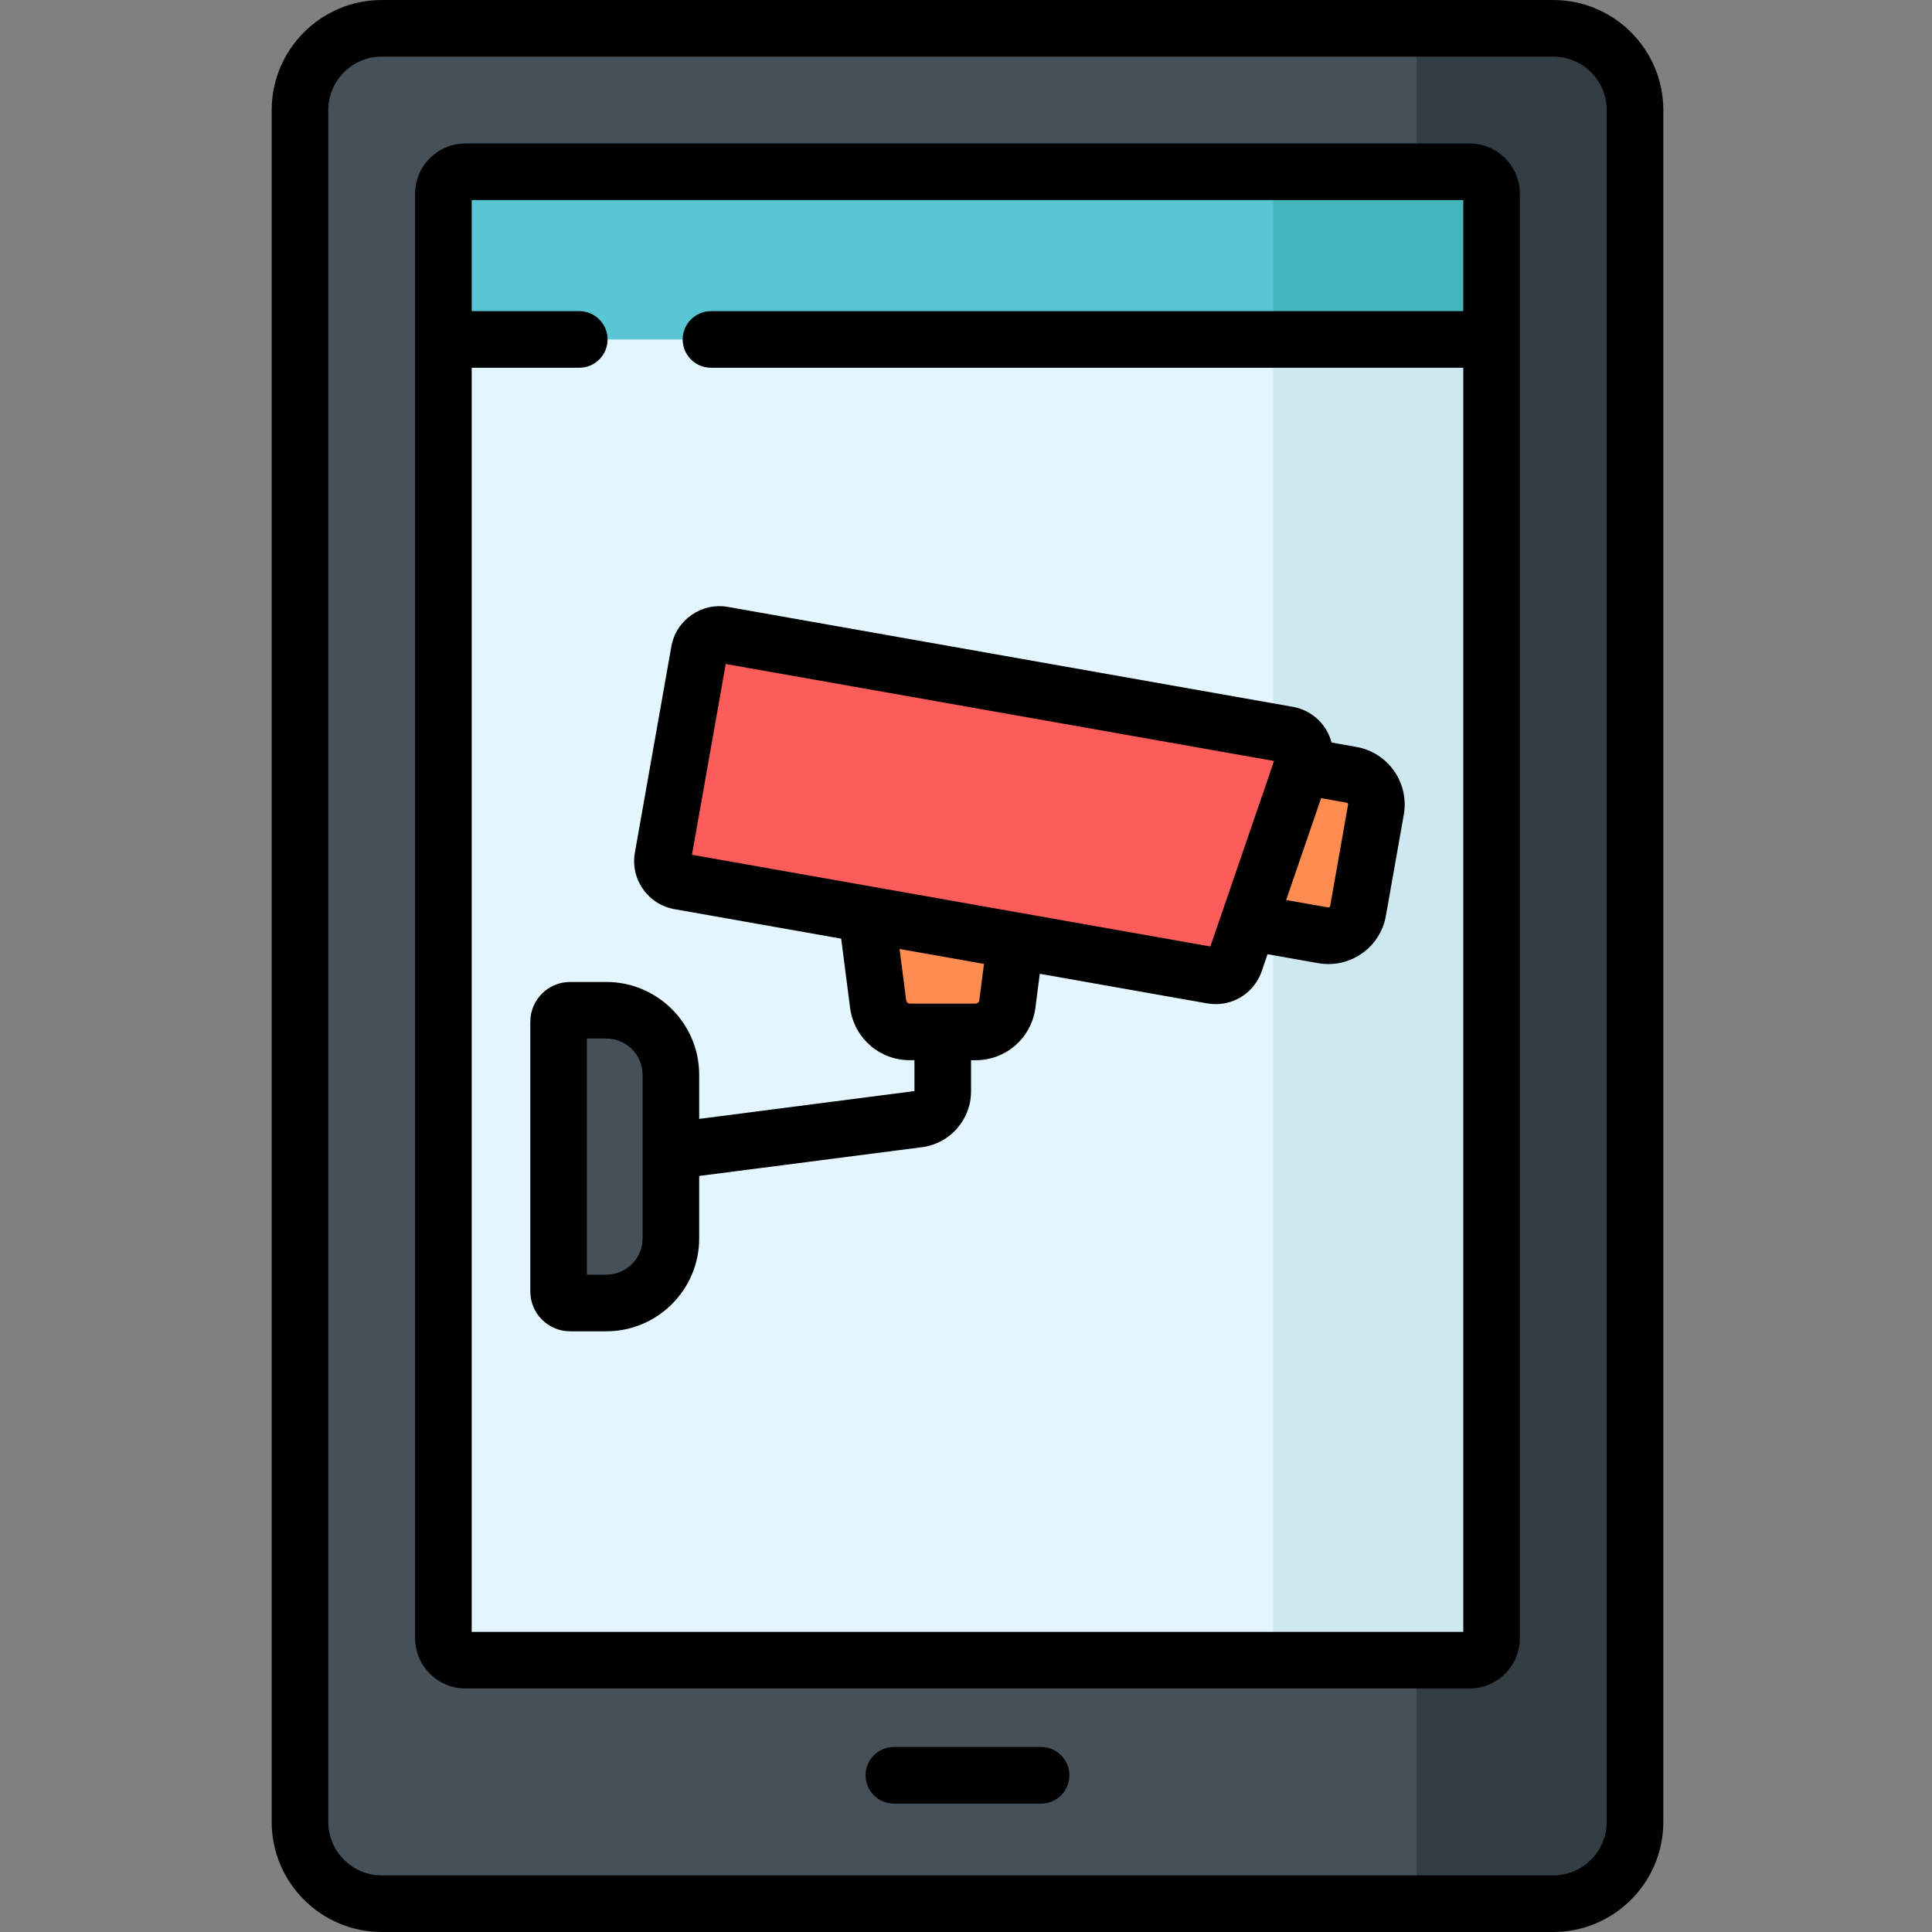 <?xml version="1.0" encoding="UTF-8" standalone="no"?><!-- icon666.com - MILLIONS OF FREE VECTOR ICONS --><svg width="1024" height="1024" viewBox="-72 0 512 512" xmlns="http://www.w3.org/2000/svg"><rect x="-72" y="0" width="512" height="512" fill="#808080" stroke="none"/><path d="m339.621 504.5h-310.449c-11.969 0-21.672-9.703-21.672-21.672v-453.656c0-11.969 9.703-21.672 21.672-21.672h310.453c11.969 0 21.672 9.703 21.672 21.672v453.656c0 11.969-9.703 21.672-21.676 21.672zm0 0" fill="#465058"/><path d="m339.621 7.5h-36.199v497h36.199c11.973 0 21.672-9.703 21.672-21.672v-453.656c.004-11.969-9.699-21.672-21.672-21.672zm0 0" fill="#323e44"/><path d="m45.508 434.121v-382.77c0-3.227 2.617-5.84 5.844-5.84h266.094c3.227 0 5.84 2.613 5.84 5.84v382.77c0 3.227-2.613 5.844-5.84 5.844h-266.094c-3.227 0-5.844-2.617-5.844-5.844zm0 0" fill="#e3f6ff"/><path d="m317.445 45.512h-52.035v394.453h52.035c3.227 0 5.84-2.617 5.84-5.844v-382.77c0-3.227-2.613-5.84-5.84-5.84zm0 0" fill="#cee8f2"/><path d="m317.445 45.512h-266.094c-3.227 0-5.844 2.613-5.844 5.84v38.605h277.777v-38.605c0-3.227-2.613-5.84-5.84-5.84zm0 0" fill="#59c7d3"/><path d="m317.445 45.512h-52.035v44.445h57.875v-38.605c0-3.227-2.613-5.84-5.84-5.84zm0 0" fill="#44b6bc"/><path d="m186.539 273.461h-17.406c-4.188 0-7.75-3.047-8.395-7.18l-3.531-27.453h41.258l-3.531 27.453c-.648 4.133-4.207 7.18-8.395 7.18zm0 0" fill="#ff8c51"/><path d="m278.633 247.863-62.672-11.086 7.523-42.539 62.672 11.086c4.348.77 7.246 4.914 6.477 9.262l-4.738 26.801c-.77 4.344-4.914 7.246-9.262 6.477zm0 0" fill="#ff8c51"/><path d="m249.18 258.516-141.129-24.965c-2.961-.523-4.938-3.348-4.414-6.312l9.66-54.605c.523-2.961 3.352-4.938 6.312-4.414l149.695 26.48c3.293.582 5.285 3.969 4.203 7.133l-18.227 53.09c-.871 2.539-3.461 4.062-6.102 3.594zm0 0" fill="#fc5c5a"/><path d="m88.676 345.305h-9.586c-1.688 0-3.055-1.367-3.055-3.051v-71.469c0-1.688 1.367-3.055 3.055-3.055h9.586c9.453 0 17.117 7.664 17.117 17.117v43.344c-.004 9.453-7.664 17.113-17.117 17.113zm0 0" fill="#465058"/><path d="m203.902 462.973h-39.012c-4.141 0-7.5 3.355-7.5 7.5 0 4.141 3.359 7.5 7.5 7.5h39.012c4.145 0 7.5-3.359 7.5-7.5 0-4.145-3.359-7.5-7.5-7.5zm0 0"/><path d="m106.746 240.938 44.176 7.816 2.379 18.484c.008.066.016.137.027.203 1.227 7.836 7.871 13.523 15.805 13.523h1.203v8.184l-57.043 7.367v-11.668c0-13.574-11.043-24.617-24.617-24.617h-9.586c-5.816 0-10.555 4.734-10.555 10.555v71.469c0 5.816 4.734 10.555 10.555 10.555h9.586c13.574 0 24.617-11.043 24.617-24.617v-16.551l59.066-7.629c7.398-.957 12.977-7.305 12.977-14.766v-8.281h1.203c7.934 0 14.578-5.688 15.805-13.523.012-.066.02-.137.027-.203l1.184-9.176 44.32 7.84c.773.137 1.539.203 2.301.203 5.445 0 10.371-3.422 12.199-8.746l1.539-4.484 13.41 2.371c.914.164 1.828.242 2.734.242 3.145 0 6.211-.957 8.844-2.801 3.391-2.371 5.656-5.918 6.375-9.992l4.742-26.805c1.488-8.41-4.145-16.461-12.555-17.949l-6.586-1.168c-.301-1.141-.762-2.246-1.371-3.285-1.926-3.262-5.168-5.516-8.898-6.172l-149.695-26.48c-7.016-1.238-13.758 3.461-15 10.492l-9.66 54.605c-.602 3.406.156 6.84 2.141 9.676 1.98 2.832 4.945 4.727 8.352 5.328zm-8.453 87.254c0 5.301-4.312 9.613-9.617 9.613h-5.141v-62.574h5.141c5.305 0 9.617 4.312 9.617 9.617zm89.223-63.02c-.098.461-.5.793-.977.793h-8.629c-.023 0-.051-.004-.074-.004-.027 0-.055.004-.078.004h-8.625c-.48 0-.879-.332-.977-.793l-1.762-13.684 22.371 3.957zm90.594-53.652 6.742 1.191c.266.047.445.305.395.566l-4.738 26.805c-.012.047-.035.199-.203.312-.164.117-.316.09-.363.082l-11.098-1.965zm-157.785-35.555 145.309 25.703-16.875 49.156-137.375-24.301zm0 0"/><path d="m339.625 0h-310.453c-16.086 0-29.172 13.086-29.172 29.172v453.656c0 16.086 13.086 29.172 29.172 29.172h310.453c16.086 0 29.172-13.086 29.172-29.172v-453.656c-.004-16.086-13.086-29.172-29.172-29.172zm14.168 482.828c0 7.812-6.355 14.172-14.172 14.172h-310.449c-7.816 0-14.172-6.355-14.172-14.172v-453.656c0-7.816 6.355-14.172 14.172-14.172h310.449c7.816 0 14.172 6.355 14.172 14.172zm0 0"/><path d="m317.445 38.012h-266.094c-7.359 0-13.344 5.98-13.344 13.34v382.77c0 7.355 5.984 13.344 13.344 13.344h266.094c7.355 0 13.34-5.984 13.34-13.344v-382.77c0-7.359-5.984-13.34-13.34-13.34zm-1.66 44.445h-199.363c-4.145 0-7.5 3.359-7.5 7.5 0 4.145 3.355 7.5 7.5 7.5h199.363v335.008h-262.777v-335.008h28.508c4.141 0 7.5-3.355 7.5-7.5 0-4.141-3.359-7.5-7.5-7.5h-28.508v-29.445h262.777zm0 0"/></svg>